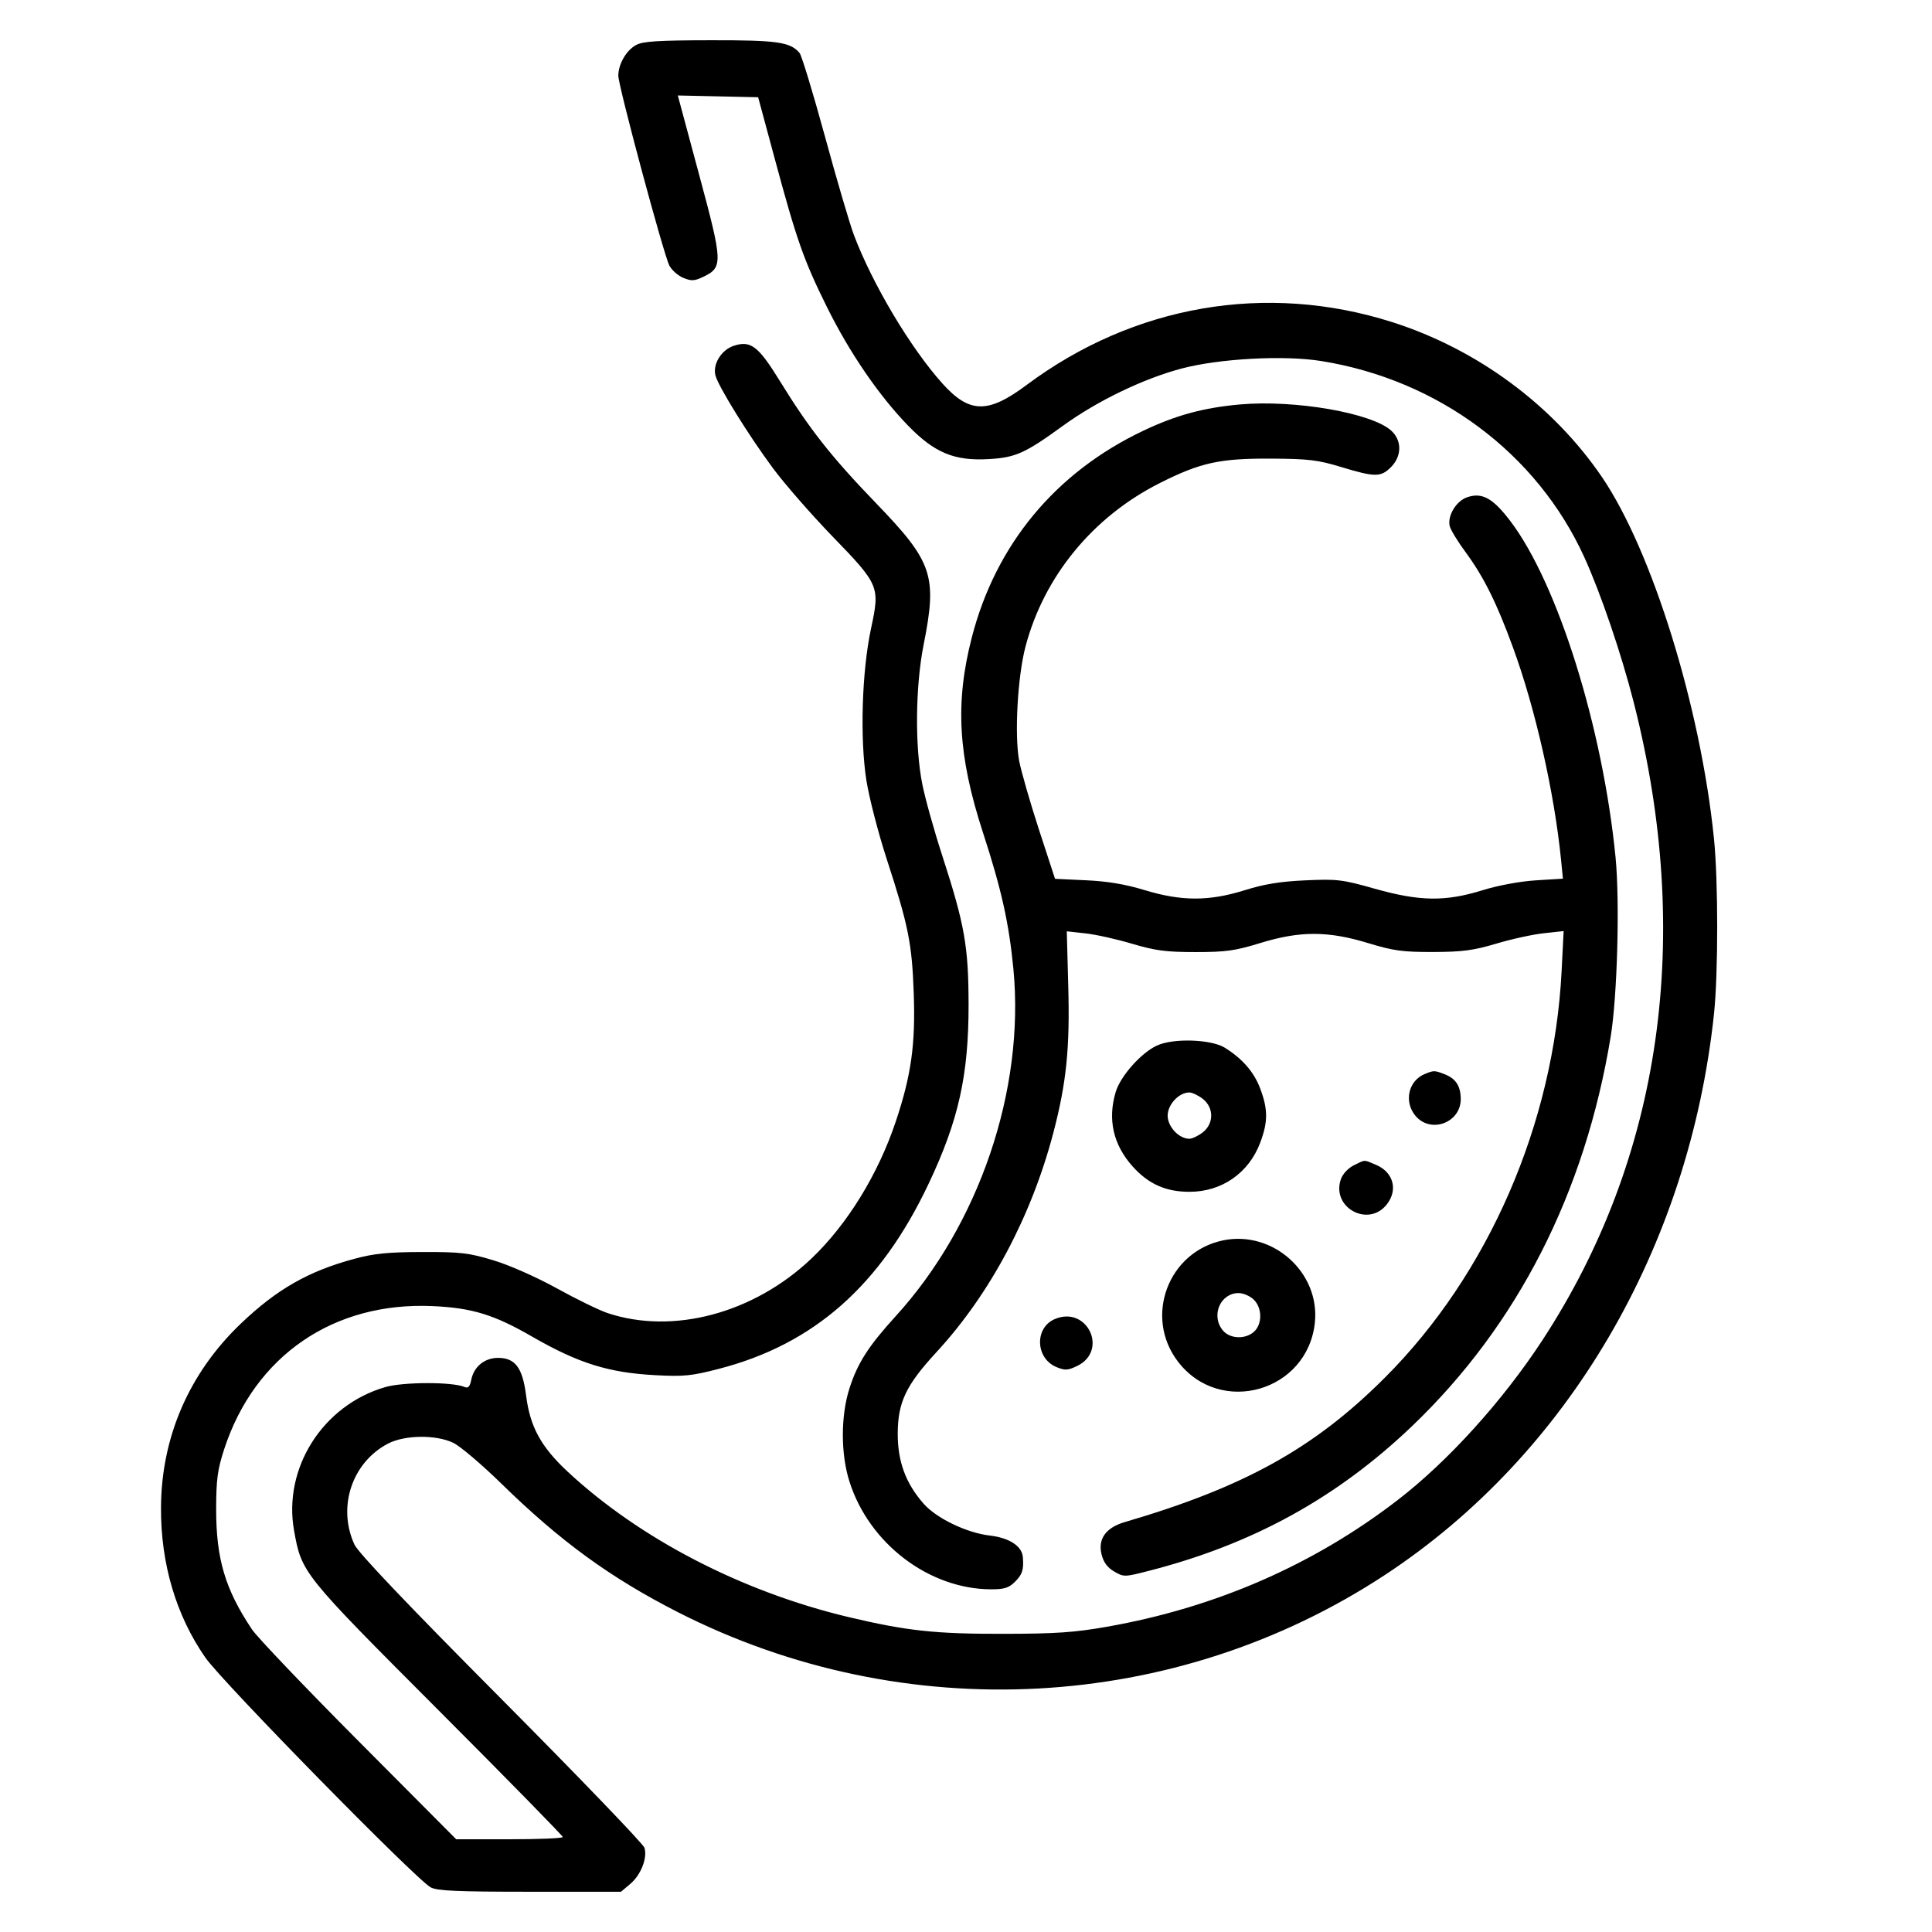 <svg width="24" height="24" viewBox="0 0 24 24" fill="none" xmlns="http://www.w3.org/2000/svg">
<path fill-rule="evenodd" clip-rule="evenodd" d="M7.902 0.559C7.78 0.625 7.681 0.796 7.681 0.941C7.681 1.068 8.244 3.162 8.315 3.299C8.344 3.355 8.422 3.424 8.487 3.451C8.588 3.493 8.626 3.491 8.732 3.441C8.983 3.321 8.981 3.269 8.685 2.171L8.42 1.186L8.919 1.197L9.418 1.208L9.622 1.964C9.896 2.981 9.983 3.23 10.273 3.815C10.553 4.381 10.92 4.917 11.285 5.292C11.61 5.625 11.857 5.728 12.282 5.703C12.616 5.684 12.732 5.632 13.202 5.291C13.627 4.982 14.2 4.705 14.678 4.578C15.148 4.454 15.951 4.41 16.414 4.485C17.869 4.719 19.092 5.631 19.68 6.92C19.884 7.368 20.139 8.115 20.294 8.722C21.037 11.633 20.644 14.38 19.16 16.649C18.666 17.404 17.986 18.155 17.36 18.636C16.316 19.44 15.097 19.971 13.751 20.208C13.35 20.279 13.114 20.295 12.473 20.296C11.619 20.298 11.266 20.26 10.537 20.087C9.216 19.772 7.948 19.116 7.051 18.281C6.718 17.97 6.584 17.723 6.535 17.333C6.491 16.99 6.4 16.868 6.187 16.868C6.02 16.868 5.886 16.977 5.854 17.141C5.836 17.228 5.816 17.249 5.769 17.229C5.621 17.165 5.009 17.166 4.786 17.231C4.01 17.456 3.514 18.237 3.653 19.014C3.748 19.541 3.753 19.548 5.441 21.239C6.294 22.093 6.991 22.805 6.991 22.82C6.991 22.836 6.693 22.848 6.329 22.848H5.667L4.456 21.631C3.79 20.962 3.193 20.336 3.13 20.241C2.797 19.743 2.685 19.366 2.685 18.746C2.686 18.375 2.702 18.257 2.786 17.999C3.166 16.84 4.145 16.169 5.376 16.225C5.864 16.247 6.138 16.331 6.612 16.605C7.188 16.936 7.56 17.052 8.141 17.083C8.493 17.102 8.592 17.092 8.927 17.005C10.11 16.7 10.938 15.969 11.536 14.704C11.908 13.918 12.033 13.356 12.032 12.479C12.031 11.759 11.984 11.489 11.708 10.638C11.605 10.322 11.492 9.918 11.457 9.74C11.364 9.277 11.371 8.527 11.473 8.012C11.645 7.149 11.588 6.982 10.88 6.248C10.323 5.671 10.052 5.325 9.687 4.732C9.42 4.298 9.325 4.226 9.114 4.296C8.962 4.346 8.852 4.523 8.887 4.662C8.92 4.796 9.299 5.408 9.601 5.815C9.746 6.011 10.078 6.391 10.339 6.661C10.924 7.265 10.932 7.286 10.821 7.804C10.706 8.338 10.681 9.176 10.763 9.697C10.798 9.914 10.911 10.352 11.015 10.671C11.285 11.5 11.329 11.717 11.351 12.344C11.373 12.974 11.32 13.355 11.13 13.925C10.91 14.586 10.526 15.21 10.078 15.636C9.362 16.315 8.36 16.583 7.546 16.311C7.442 16.276 7.157 16.137 6.915 16.003C6.662 15.864 6.327 15.715 6.129 15.656C5.823 15.563 5.723 15.552 5.247 15.553C4.82 15.554 4.648 15.571 4.404 15.637C3.831 15.791 3.439 16.015 2.99 16.444C2.35 17.056 2.004 17.852 2 18.727C1.996 19.423 2.187 20.068 2.551 20.591C2.764 20.897 5.171 23.351 5.351 23.446C5.433 23.489 5.683 23.5 6.584 23.5H7.714L7.829 23.403C7.961 23.292 8.044 23.082 8.006 22.954C7.992 22.907 7.191 22.074 6.227 21.104C5.054 19.924 4.451 19.29 4.403 19.187C4.188 18.72 4.373 18.165 4.822 17.932C5.03 17.825 5.414 17.82 5.63 17.923C5.715 17.963 5.982 18.19 6.225 18.427C6.963 19.149 7.583 19.6 8.425 20.029C11.234 21.458 14.598 21.28 17.208 19.562C19.478 18.068 20.983 15.501 21.292 12.594C21.345 12.089 21.345 10.937 21.291 10.412C21.124 8.78 20.525 6.848 19.902 5.929C19.295 5.036 18.352 4.338 17.293 4.001C15.733 3.505 14.085 3.788 12.752 4.783C12.271 5.142 12.042 5.137 11.706 4.763C11.308 4.319 10.836 3.526 10.606 2.915C10.555 2.779 10.393 2.228 10.247 1.692C10.1 1.155 9.959 0.691 9.933 0.659C9.819 0.522 9.657 0.498 8.823 0.5C8.176 0.501 7.986 0.513 7.902 0.559ZM15.406 5.024C14.954 5.064 14.61 5.157 14.206 5.349C13.114 5.866 12.37 6.762 12.072 7.919C11.863 8.729 11.901 9.389 12.209 10.337C12.441 11.049 12.534 11.467 12.589 12.039C12.732 13.538 12.164 15.213 11.125 16.352C10.787 16.723 10.652 16.934 10.551 17.251C10.443 17.591 10.443 18.064 10.553 18.407C10.798 19.176 11.541 19.741 12.312 19.743C12.477 19.743 12.533 19.725 12.609 19.649C12.701 19.558 12.719 19.499 12.706 19.341C12.694 19.205 12.536 19.103 12.295 19.075C12.009 19.042 11.633 18.861 11.474 18.68C11.25 18.425 11.151 18.155 11.152 17.807C11.154 17.418 11.254 17.208 11.633 16.797C12.299 16.075 12.812 15.111 13.085 14.072C13.248 13.45 13.292 13.017 13.27 12.241L13.252 11.569L13.486 11.595C13.614 11.609 13.874 11.667 14.064 11.724C14.352 11.809 14.483 11.827 14.85 11.827C15.229 11.827 15.342 11.811 15.655 11.715C16.148 11.563 16.497 11.563 16.997 11.716C17.31 11.811 17.423 11.827 17.802 11.826C18.167 11.825 18.302 11.807 18.588 11.722C18.778 11.665 19.044 11.607 19.179 11.593L19.424 11.566L19.399 12.061C19.303 13.957 18.49 15.828 17.204 17.113C16.329 17.989 15.458 18.473 13.972 18.908C13.738 18.976 13.636 19.118 13.684 19.309C13.708 19.408 13.757 19.473 13.841 19.522C13.959 19.591 13.97 19.591 14.262 19.516C15.556 19.186 16.606 18.609 17.541 17.716C18.85 16.464 19.688 14.822 20.008 12.881C20.091 12.378 20.123 11.203 20.069 10.65C19.91 9.036 19.351 7.249 18.762 6.473C18.544 6.186 18.41 6.113 18.223 6.178C18.088 6.225 17.978 6.41 18.009 6.536C18.021 6.583 18.11 6.73 18.208 6.862C18.431 7.165 18.595 7.495 18.794 8.041C19.073 8.802 19.308 9.844 19.392 10.681L19.415 10.915L19.078 10.936C18.878 10.949 18.609 10.999 18.416 11.059C17.954 11.202 17.638 11.198 17.078 11.04C16.672 10.925 16.61 10.918 16.215 10.936C15.903 10.95 15.703 10.983 15.464 11.058C15.02 11.197 14.678 11.197 14.218 11.057C13.978 10.984 13.756 10.947 13.489 10.935L13.106 10.917L12.904 10.299C12.793 9.958 12.684 9.576 12.66 9.45C12.601 9.125 12.641 8.405 12.739 8.032C12.97 7.157 13.578 6.418 14.409 6C14.914 5.746 15.151 5.694 15.789 5.697C16.256 5.7 16.37 5.713 16.662 5.802C17.081 5.929 17.153 5.929 17.279 5.803C17.414 5.668 17.417 5.474 17.285 5.352C17.047 5.131 16.09 4.964 15.406 5.024ZM14.37 12.989C14.173 13.081 13.919 13.368 13.86 13.564C13.757 13.907 13.829 14.221 14.071 14.491C14.267 14.709 14.483 14.805 14.775 14.805C15.177 14.806 15.514 14.571 15.655 14.194C15.752 13.937 15.752 13.78 15.655 13.523C15.579 13.319 15.434 13.151 15.215 13.015C15.043 12.909 14.572 12.894 14.37 12.989ZM17.701 13.341C17.494 13.424 17.436 13.689 17.586 13.864C17.777 14.086 18.148 13.945 18.146 13.651C18.144 13.488 18.084 13.397 17.94 13.342C17.819 13.296 17.811 13.296 17.701 13.341ZM14.941 13.65C15.081 13.76 15.081 13.957 14.941 14.067C14.885 14.11 14.81 14.146 14.774 14.146C14.645 14.146 14.505 13.996 14.505 13.859C14.505 13.721 14.645 13.571 14.774 13.571C14.81 13.571 14.885 13.607 14.941 13.65ZM16.817 14.476C16.747 14.511 16.679 14.584 16.657 14.648C16.534 14.999 16.997 15.254 17.227 14.962C17.37 14.78 17.309 14.56 17.091 14.469C16.936 14.404 16.966 14.403 16.817 14.476ZM15.195 15.408C14.511 15.549 14.208 16.357 14.632 16.913C15.155 17.599 16.245 17.289 16.334 16.428C16.398 15.807 15.812 15.282 15.195 15.408ZM15.571 16.141C15.68 16.242 15.684 16.447 15.578 16.543C15.469 16.641 15.277 16.633 15.189 16.525C15.04 16.341 15.159 16.063 15.387 16.063C15.442 16.063 15.525 16.098 15.571 16.141ZM13.101 16.387C12.849 16.496 12.863 16.874 13.123 16.982C13.229 17.026 13.264 17.024 13.378 16.97C13.775 16.78 13.506 16.212 13.101 16.387Z" fill="black"/>
</svg>
